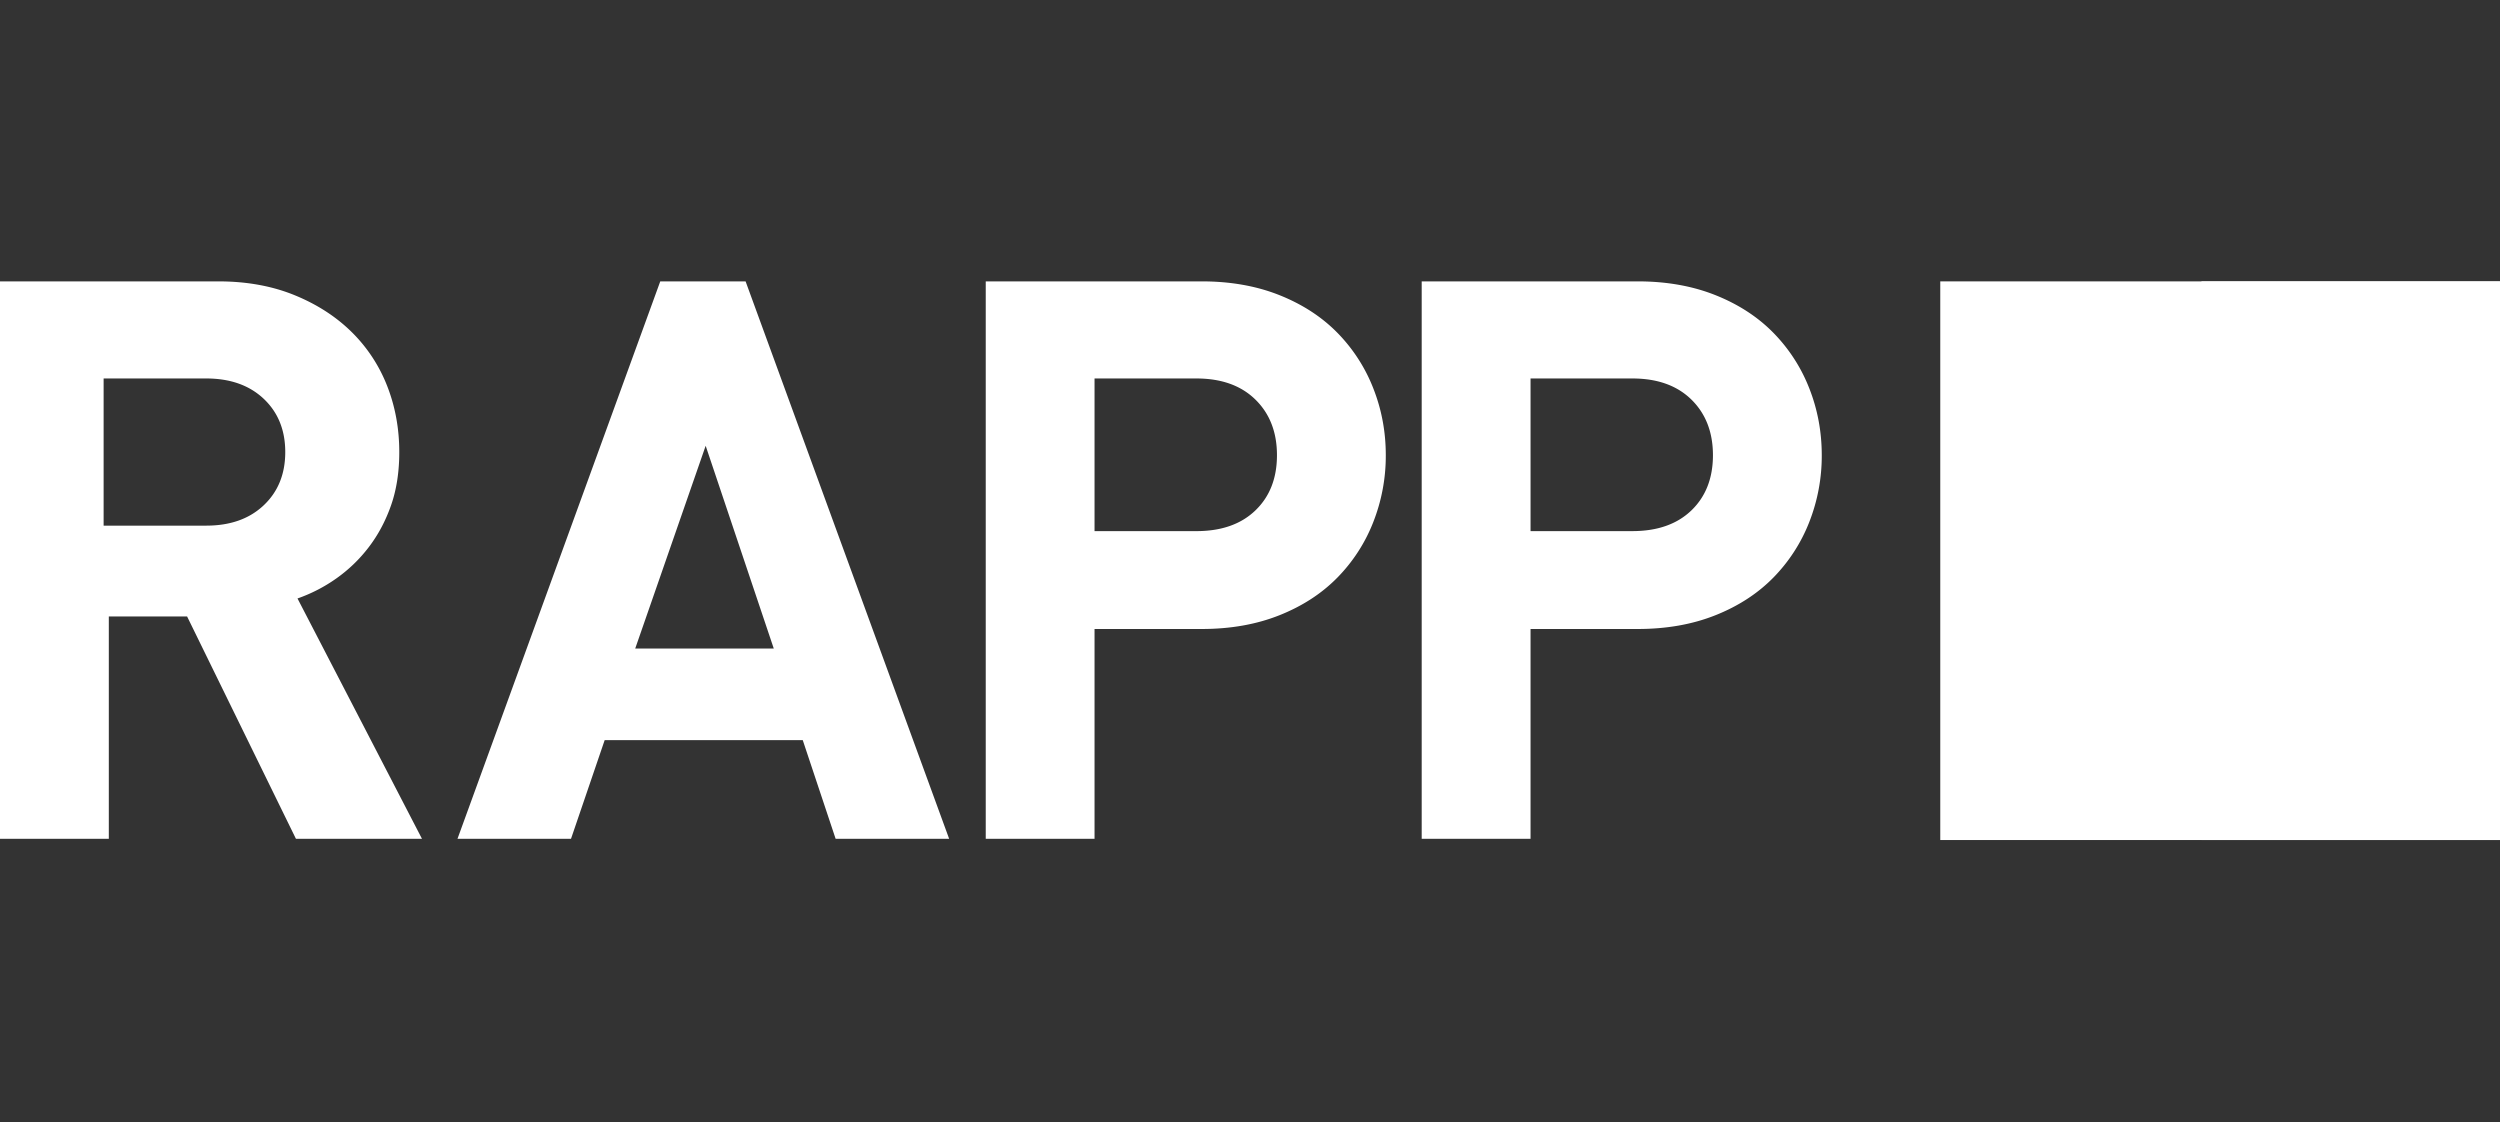 <?xml version="1.0" encoding="UTF-8"?> <svg xmlns="http://www.w3.org/2000/svg" width="196" height="88" fill="none" viewBox="0 0 196 88"><rect x="0" y="0" width="196" height="88" fill="#333333" stroke="none"/><path fill="#fff" d="M195.998 22.06h-43.881v43.798h43.881z"></path><path fill="#fff" d="M195.999 22.06h-5.851v43.798h5.851zM190.148 22.06h-5.851v43.798h5.851zM184.296 22.06h-5.851v43.798h5.851zM178.444 22.06h-5.85v43.798h5.85z"></path><path fill="#fff" fill-rule="evenodd" d="M20.676 39.614q-1.689 1.598-4.512 1.596h-8.04V29.672h8.04q2.823 0 4.512 1.595 1.688 1.597 1.688 4.174 0 2.579-1.688 4.173m2.648 7.306a12.3 12.3 0 0 0 3.038-1.566 11.6 11.6 0 0 0 2.548-2.455q1.104-1.441 1.75-3.285.643-1.84.643-4.173 0-2.761-.951-5.186a12.1 12.1 0 0 0-2.793-4.235q-1.842-1.811-4.48-2.885-2.64-1.074-5.954-1.075H0v43.702h8.531v-17.43h6.138l8.532 17.43h9.882zM49.8 50.847l5.524-15.897 5.34 15.897zm8.655-28.786h-6.691L35.867 65.762h8.9l2.639-7.734h15.53l2.577 7.734h8.9zM98.426 40.014q-1.689 1.627-4.634 1.626h-7.98V29.672h7.98q2.945 0 4.634 1.657 1.688 1.658 1.688 4.357 0 2.703-1.688 4.328m9.238-9.575a12.9 12.9 0 0 0-2.823-4.358q-1.843-1.872-4.543-2.946t-6.076-1.075h-16.94v43.702h8.53V49.313h8.41q3.375 0 6.076-1.074 2.7-1.073 4.543-2.946a12.9 12.9 0 0 0 2.823-4.358 14.2 14.2 0 0 0 .982-5.249q0-2.76-.982-5.247M141.845 30.44a12.9 12.9 0 0 0-2.823-4.359q-1.843-1.872-4.543-2.946-2.702-1.074-6.076-1.075h-16.942v43.702h8.534V49.313h8.408q3.374 0 6.076-1.074 2.7-1.073 4.543-2.946a12.95 12.95 0 0 0 2.823-4.358 14.2 14.2 0 0 0 .981-5.248q-.002-2.762-.981-5.248m-9.237 9.574q-1.69 1.627-4.634 1.626h-7.979V29.672h7.979q2.943 0 4.634 1.657 1.685 1.658 1.687 4.358c0 1.801-.565 3.243-1.687 4.327" clip-rule="evenodd"></path></svg> 